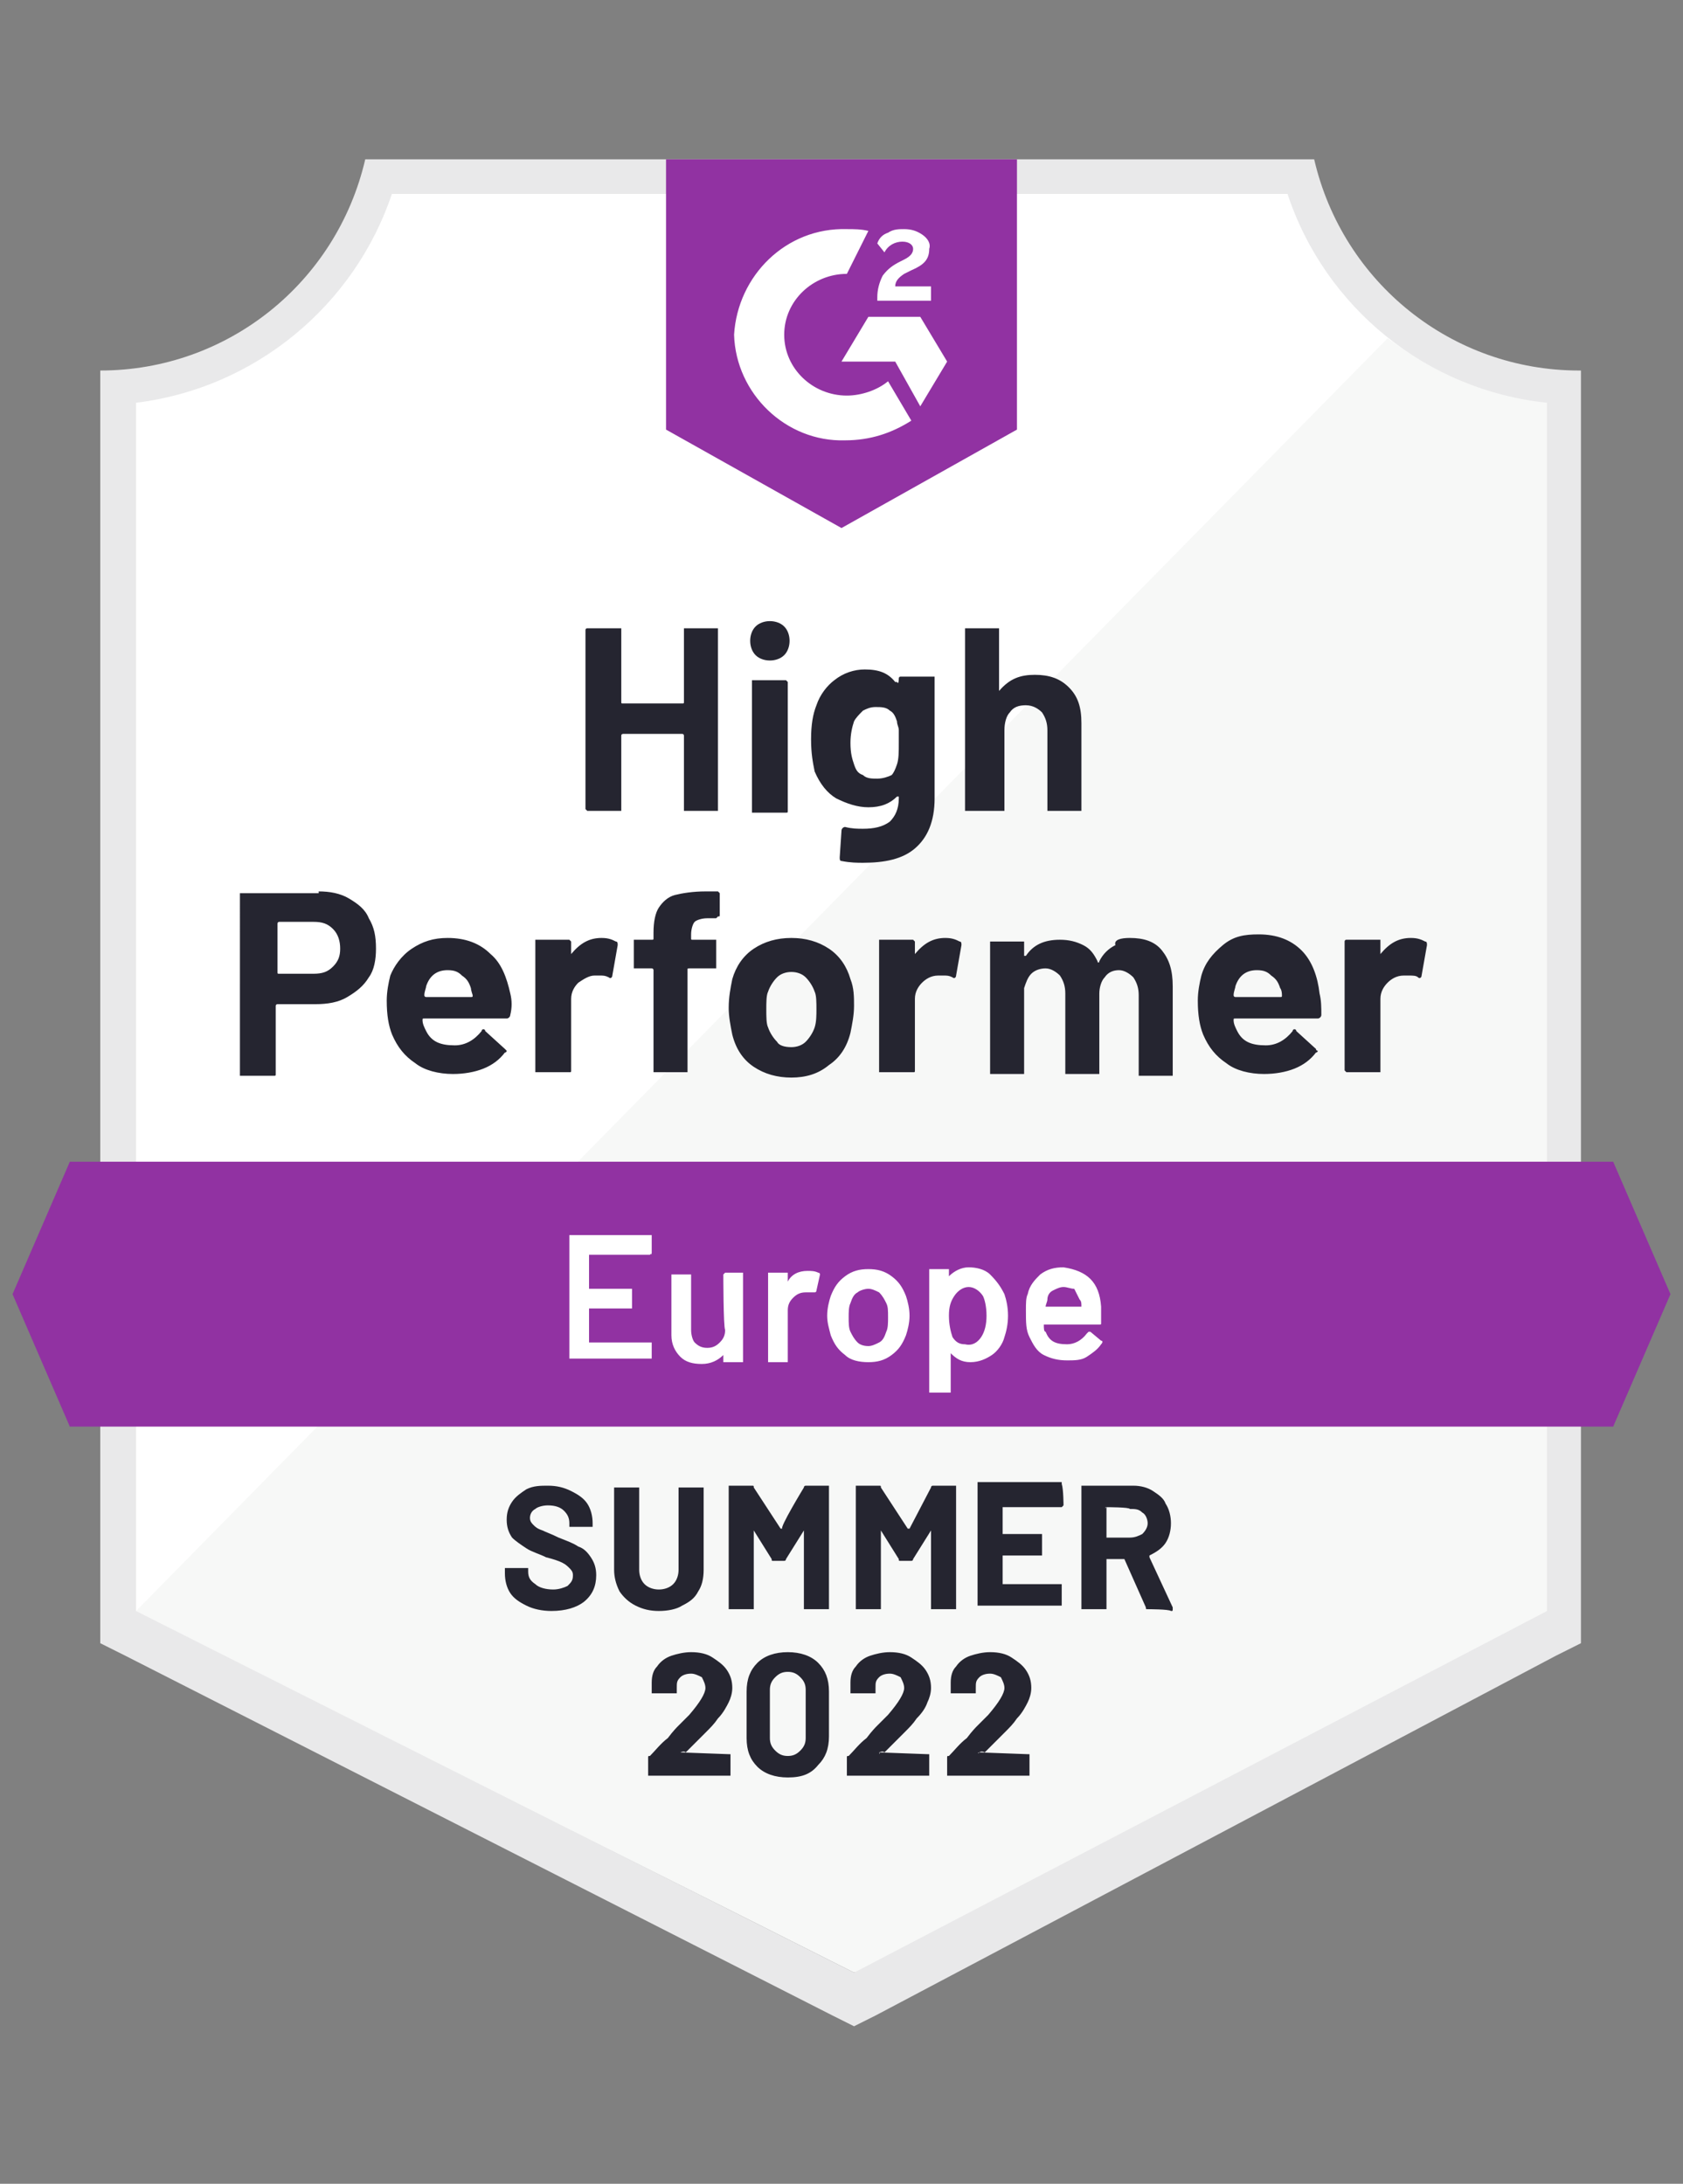 <?xml version="1.0" encoding="utf-8"?>
<!-- Generator: Adobe Illustrator 26.3.1, SVG Export Plug-In . SVG Version: 6.00 Build 0)  -->
<svg version="1.1" id="Layer_1" xmlns="http://www.w3.org/2000/svg" xmlns:xlink="http://www.w3.org/1999/xlink" x="0px" y="0px"
	 viewBox="0 0 94 122" style="enable-background:new 0 0 94 122;" xml:space="preserve">
<rect x="0" y="0" width="94" height="122" fill="#808080" stroke="none"/>
<style type="text/css">
	.st0{fill:#FFFFFF;}
	.st1{fill:#F7F8F7;}
	.st2{fill:#E9E9EA;}
	.st3{clip-path:url(#SVGID_00000096027270341343928240000006491866774165962883_);}
	.st4{fill:#9132A2;}
	.st5{clip-path:url(#SVGID_00000023261556605826145480000000965075213216069542_);}
	.st6{fill:#252530;}
</style>
<g id="container">
	<path class="st0" d="M47.8,110.2L7.3,90V22.5c6.7-0.8,12.3-5.3,14.4-11.7h50.5c2.2,6.4,7.9,11,14.6,11.7V90L47.8,110.2z"/>
	<path class="st1" d="M7.6,90l40.1,20.2L86.4,90V22.5c-3.2-0.4-6.3-1.7-8.9-3.6L7.6,90z"/>
	<path class="st2" d="M88.3,20.7h-0.1c-7.1,0-13.2-4.9-14.8-11.8H20.4c-1.6,6.9-7.7,11.8-14.8,11.8v71.1l1.4,0.7l39.5,20.1l1.2,0.6
		l1.2-0.6l38-20.1l1.4-0.7V22.6V20.7z M47.7,110.2L7.6,90V22.5c6.6-0.8,12.2-5.4,14.3-11.7h50c2.1,6.4,7.8,11,14.5,11.7V90
		L47.7,110.2z"/>
	<g>
		<defs>
			<polygon id="SVGID_1_" points="90.1,64.9 3.9,64.9 0.7,72.3 3.9,79.7 90.1,79.7 93.3,72.3 			"/>
		</defs>
		<clipPath id="SVGID_00000129178511638420168650000000669600672957845384_">
			<use xlink:href="#SVGID_1_"  style="overflow:visible;"/>
		</clipPath>
		<g style="clip-path:url(#SVGID_00000129178511638420168650000000669600672957845384_);">
			<path id="banner" class="st4" d="M-4.2,60H98.2v24.6H-4.2V60z"/>
		</g>
	</g>
	<g>
		<defs>
			<path id="SVGID_00000132794916575763164520000007013677101245114520_" d="M47,29.5l9.8-5.5V8.9H37.2V24L47,29.5z M49,16.6
				c0-0.4,0.1-0.8,0.3-1.2c0.3-0.4,0.6-0.6,1-0.8l0.2-0.1c0.4-0.2,0.5-0.4,0.5-0.6c0-0.2-0.2-0.4-0.6-0.4c-0.4,0-0.8,0.2-1,0.6
				L49,13.6c0.1-0.3,0.3-0.5,0.6-0.6c0.3-0.2,0.6-0.2,0.9-0.2c0.4,0,0.7,0.1,1,0.3c0.3,0.2,0.5,0.5,0.4,0.8c0,0.6-0.3,0.9-1,1.2
				l-0.4,0.2C50.2,15.5,50,15.7,50,16h2v0.8h-3V16.6z M51.4,17.7l1.5,2.5l-1.5,2.5L50,20.2h-3l1.5-2.5H51.4z M47.3,12.8
				c0.4,0,0.8,0,1.2,0.1l-1.2,2.4c-1.9,0-3.5,1.5-3.5,3.4c0,1.9,1.6,3.4,3.5,3.4c0.8,0,1.7-0.3,2.3-0.8l1.3,2.2
				c-1.1,0.7-2.3,1.1-3.7,1.1c-3.3,0.1-6.1-2.6-6.2-5.9C41.2,15.4,43.9,12.7,47.3,12.8z"/>
		</defs>
		<clipPath id="SVGID_00000093177569269271441500000008593640230486553481_">
			<use xlink:href="#SVGID_00000132794916575763164520000007013677101245114520_"  style="overflow:visible;"/>
		</clipPath>
		<g style="clip-path:url(#SVGID_00000093177569269271441500000008593640230486553481_);">
			<path id="logo" class="st4" d="M32.2,3.9h29.5v30.5H32.2V3.9z"/>
		</g>
	</g>
	<path class="st6" d="M17.8,49.8c0.6,0,1.2,0.1,1.7,0.4c0.5,0.3,0.9,0.6,1.1,1.1c0.3,0.5,0.4,1,0.4,1.7c0,0.6-0.1,1.2-0.4,1.6
		c-0.3,0.5-0.7,0.8-1.2,1.1c-0.5,0.3-1.1,0.4-1.8,0.4h-2.1c0,0-0.1,0-0.1,0.1v3.8c0,0.1,0,0.1-0.1,0.1c0,0-0.1,0-0.1,0h-1.7
		c-0.1,0-0.1,0-0.1,0c0,0,0-0.1,0-0.1V50c0-0.1,0-0.1,0-0.1c0,0,0.1,0,0.1,0H17.8z M17.5,54.4c0.5,0,0.8-0.1,1.1-0.4
		c0.3-0.3,0.4-0.6,0.4-1c0-0.4-0.1-0.8-0.4-1.1c-0.3-0.3-0.6-0.4-1.1-0.4h-1.9c0,0-0.1,0-0.1,0.1v2.7c0,0.1,0,0.1,0.1,0.1H17.5z
		 M28.5,55.5c0.1,0.4,0.1,0.8,0,1.2c0,0.1-0.1,0.2-0.2,0.2h-4.6c-0.1,0-0.1,0-0.1,0.1c0,0.2,0.1,0.4,0.2,0.6
		c0.3,0.6,0.8,0.8,1.6,0.8c0.6,0,1.1-0.3,1.5-0.8c0-0.1,0.1-0.1,0.1-0.1c0,0,0.1,0,0.1,0.1l1.1,1c0.1,0.1,0.1,0.1,0.1,0.1
		c0,0,0,0.1-0.1,0.1c-0.3,0.4-0.7,0.7-1.2,0.9c-0.5,0.2-1.1,0.3-1.7,0.3c-0.8,0-1.6-0.2-2.1-0.6c-0.6-0.4-1-0.9-1.3-1.6
		c-0.2-0.5-0.3-1.1-0.3-1.9c0-0.5,0.1-1,0.2-1.4C22,54,22.4,53.4,23,53c0.6-0.4,1.2-0.6,2-0.6c1,0,1.8,0.3,2.4,0.9
		C28,53.8,28.3,54.6,28.5,55.5z M25,54.2c-0.6,0-1,0.3-1.2,0.9c0,0.1-0.1,0.3-0.1,0.5c0,0,0,0.1,0.1,0.1h2.5c0.1,0,0.1,0,0.1-0.1
		c-0.1-0.3-0.1-0.4-0.1-0.4c-0.1-0.3-0.2-0.5-0.5-0.7C25.6,54.3,25.4,54.2,25,54.2z M33.6,52.4c0.4,0,0.6,0.1,0.8,0.2
		c0.1,0,0.1,0.1,0.1,0.2l-0.3,1.7c0,0.1-0.1,0.2-0.2,0.1c-0.2-0.1-0.3-0.1-0.5-0.1c-0.1,0-0.2,0-0.3,0c-0.3,0-0.6,0.2-0.9,0.4
		c-0.2,0.2-0.4,0.5-0.4,0.9v4c0,0.1,0,0.1-0.1,0.1c0,0-0.1,0-0.1,0H30c0,0-0.1,0-0.1,0c0,0,0-0.1,0-0.1v-7.2c0,0,0-0.1,0-0.1
		c0,0,0.1,0,0.1,0h1.7c0,0,0.1,0,0.1,0c0,0,0.1,0.1,0.1,0.1v0.6c0,0,0,0,0,0.1c0,0,0,0,0,0C32.4,52.7,32.9,52.4,33.6,52.4z
		 M39.9,52.5c0.1,0,0.1,0,0.1,0s0,0.1,0,0.1v1.4c0,0.1,0,0.1,0,0.1s-0.1,0-0.1,0h-1.4c-0.1,0-0.1,0-0.1,0.1v5.6c0,0.1,0,0.1,0,0.1
		c0,0-0.1,0-0.1,0h-1.7c-0.1,0-0.1,0-0.1,0s0-0.1,0-0.1v-5.6c0,0,0-0.1-0.1-0.1h-0.9c-0.1,0-0.1,0-0.1,0s0-0.1,0-0.1v-1.4
		c0-0.1,0-0.1,0-0.1s0.1,0,0.1,0h0.9c0.1,0,0.1,0,0.1-0.1v-0.3c0-0.6,0.1-1.1,0.3-1.4c0.2-0.3,0.5-0.6,0.9-0.7
		c0.4-0.1,1-0.2,1.7-0.2h0.6c0,0,0.1,0,0.1,0c0,0,0.1,0.1,0.1,0.1v1.2c0,0.1,0,0.1-0.1,0.1c0,0-0.1,0.1-0.1,0.1h-0.5
		c-0.3,0-0.6,0.1-0.7,0.2c-0.1,0.1-0.2,0.4-0.2,0.7v0.2c0,0.1,0,0.1,0.1,0.1C38.5,52.5,39.9,52.5,39.9,52.5z M44.2,60.2
		c-0.8,0-1.5-0.2-2.1-0.6c-0.6-0.4-1-1-1.2-1.8c-0.1-0.5-0.2-1-0.2-1.5c0-0.6,0.1-1.1,0.2-1.6c0.2-0.7,0.6-1.3,1.2-1.7
		s1.3-0.6,2.1-0.6c0.8,0,1.5,0.2,2.1,0.6c0.6,0.4,1,1,1.2,1.7c0.2,0.5,0.2,1,0.2,1.5c0,0.5-0.1,1-0.2,1.5c-0.2,0.8-0.6,1.4-1.2,1.8
		C45.7,60,45,60.2,44.2,60.2z M44.2,58.5c0.3,0,0.6-0.1,0.8-0.3c0.2-0.2,0.4-0.5,0.5-0.8c0.1-0.3,0.1-0.7,0.1-1c0-0.4,0-0.8-0.1-1
		c-0.1-0.3-0.3-0.6-0.5-0.8c-0.2-0.2-0.5-0.3-0.8-0.3s-0.6,0.1-0.8,0.3c-0.2,0.2-0.4,0.5-0.5,0.8c-0.1,0.2-0.1,0.6-0.1,1
		c0,0.4,0,0.8,0.1,1c0.1,0.3,0.3,0.6,0.5,0.8C43.5,58.4,43.8,58.5,44.2,58.5z M52.8,52.4c0.4,0,0.6,0.1,0.8,0.2
		c0.1,0,0.1,0.1,0.1,0.2l-0.3,1.7c0,0.1-0.1,0.2-0.2,0.1c-0.2-0.1-0.3-0.1-0.5-0.1c-0.1,0-0.2,0-0.3,0c-0.4,0-0.7,0.2-0.9,0.4
		c-0.2,0.2-0.4,0.5-0.4,0.9v4c0,0.1,0,0.1-0.1,0.1c0,0-0.1,0-0.1,0h-1.7c0,0-0.1,0-0.1,0c0,0,0-0.1,0-0.1v-7.2c0,0,0-0.1,0-0.1
		c0,0,0.1,0,0.1,0h1.7c0.1,0,0.1,0,0.1,0c0,0,0.1,0.1,0.1,0.1v0.6c0,0,0,0,0,0.1c0,0,0,0,0,0C51.6,52.7,52.1,52.4,52.8,52.4z
		 M63.1,52.4c0.8,0,1.4,0.2,1.8,0.7c0.4,0.5,0.6,1.1,0.6,2v4.9c0,0.1,0,0.1,0,0.1c0,0-0.1,0-0.1,0h-1.7c0,0-0.1,0-0.1,0
		c0,0,0-0.1,0-0.1v-4.4c0-0.4-0.1-0.7-0.3-1c-0.2-0.2-0.5-0.4-0.8-0.4c-0.3,0-0.6,0.1-0.8,0.4c-0.2,0.2-0.3,0.6-0.3,0.9v4.4
		c0,0.1,0,0.1,0,0.1c0,0-0.1,0-0.1,0h-1.7c-0.1,0-0.1,0-0.1,0c0,0,0-0.1,0-0.1v-4.4c0-0.4-0.1-0.7-0.3-1c-0.2-0.2-0.5-0.4-0.8-0.4
		c-0.3,0-0.6,0.1-0.8,0.3c-0.2,0.2-0.3,0.5-0.4,0.8v4.7c0,0.1,0,0.1,0,0.1c0,0-0.1,0-0.1,0h-1.7c-0.1,0-0.1,0-0.1,0c0,0,0-0.1,0-0.1
		v-7.2c0,0,0-0.1,0-0.1c0,0,0.1,0,0.1,0h1.7c0,0,0.1,0,0.1,0c0,0,0,0.1,0,0.1v0.6c0,0,0,0,0,0.1c0,0,0,0,0.1,0
		c0.4-0.6,1-0.9,1.9-0.9c0.5,0,0.9,0.1,1.3,0.3c0.4,0.2,0.6,0.5,0.8,0.9c0,0.1,0.1,0.1,0.1,0c0.2-0.4,0.5-0.7,0.9-0.9
		C62.2,52.5,62.6,52.4,63.1,52.4z M73.7,55.5c0.1,0.4,0.1,0.8,0.1,1.2c0,0.1-0.1,0.2-0.2,0.2H69c-0.1,0-0.1,0-0.1,0.1
		c0,0.2,0.1,0.4,0.2,0.6c0.3,0.6,0.8,0.8,1.6,0.8c0.6,0,1.1-0.3,1.5-0.8c0-0.1,0.1-0.1,0.1-0.1c0,0,0.1,0,0.1,0.1l1.1,1
		c0,0.1,0.1,0.1,0.1,0.1c0,0,0,0.1-0.1,0.1c-0.3,0.4-0.7,0.7-1.2,0.9c-0.5,0.2-1.1,0.3-1.7,0.3c-0.8,0-1.6-0.2-2.1-0.6
		c-0.6-0.4-1-0.9-1.3-1.6c-0.2-0.5-0.3-1.1-0.3-1.9c0-0.5,0.1-1,0.2-1.4c0.2-0.7,0.6-1.2,1.2-1.7s1.2-0.6,2-0.6c1,0,1.8,0.3,2.4,0.9
		S73.6,54.6,73.7,55.5z M70.2,54.2c-0.6,0-1,0.3-1.2,0.9c0,0.1-0.1,0.3-0.1,0.5c0,0,0,0.1,0.1,0.1h2.5c0.1,0,0.1,0,0.1-0.1
		c0-0.3-0.1-0.4-0.1-0.4c-0.1-0.3-0.2-0.5-0.5-0.7C70.8,54.3,70.6,54.2,70.2,54.2z M78.8,52.4c0.4,0,0.6,0.1,0.8,0.2
		c0.1,0,0.1,0.1,0.1,0.2l-0.3,1.7c0,0.1-0.1,0.2-0.2,0.1c-0.1-0.1-0.3-0.1-0.5-0.1c-0.1,0-0.2,0-0.3,0c-0.4,0-0.7,0.2-0.9,0.4
		c-0.2,0.2-0.4,0.5-0.4,0.9v4c0,0.1,0,0.1,0,0.1c0,0-0.1,0-0.1,0h-1.7c0,0-0.1,0-0.1,0c0,0-0.1-0.1-0.1-0.1v-7.2c0,0,0-0.1,0.1-0.1
		c0,0,0.1,0,0.1,0h1.7c0,0,0.1,0,0.1,0c0,0,0,0.1,0,0.1v0.6c0,0,0,0,0,0.1c0,0,0,0,0,0C77.6,52.7,78.1,52.4,78.8,52.4z"/>
	<path class="st6" d="M38.2,35.2c0,0,0-0.1,0-0.1c0,0,0.1,0,0.1,0h1.7c0,0,0.1,0,0.1,0c0,0,0,0.1,0,0.1v10c0,0.1,0,0.1,0,0.1
		c0,0-0.1,0-0.1,0h-1.7c0,0-0.1,0-0.1,0s0-0.1,0-0.1v-4.1c0,0,0-0.1-0.1-0.1h-3.3c0,0-0.1,0-0.1,0.1v4.1c0,0.1,0,0.1,0,0.1
		c0,0-0.1,0-0.1,0h-1.7c0,0-0.1,0-0.1,0c0,0-0.1-0.1-0.1-0.1v-10c0,0,0-0.1,0.1-0.1c0,0,0.1,0,0.1,0h1.7c0,0,0.1,0,0.1,0
		c0,0,0,0.1,0,0.1v4c0,0.1,0,0.1,0.1,0.1h3.3c0.1,0,0.1,0,0.1-0.1C38.2,39.2,38.2,35.2,38.2,35.2z M43,36.9c-0.3,0-0.6-0.1-0.8-0.3
		c-0.2-0.2-0.3-0.5-0.3-0.8c0-0.3,0.1-0.6,0.3-0.8c0.2-0.2,0.5-0.3,0.8-0.3s0.6,0.1,0.8,0.3s0.3,0.5,0.3,0.8c0,0.3-0.1,0.6-0.3,0.8
		C43.6,36.8,43.3,36.9,43,36.9z M42.1,45.4c0,0-0.1,0-0.1,0c0,0,0-0.1,0-0.1v-7.2c0-0.1,0-0.1,0-0.1c0,0,0.1,0,0.1,0h1.7
		c0,0,0.1,0,0.1,0c0,0,0.1,0.1,0.1,0.1v7.2c0,0.1,0,0.1-0.1,0.1c0,0-0.1,0-0.1,0C43.8,45.4,42.1,45.4,42.1,45.4z M50.2,37.9
		c0,0,0-0.1,0.1-0.1c0,0,0.1,0,0.1,0h1.7c0,0,0.1,0,0.1,0c0,0,0,0.1,0,0.1v6.7c0,1.3-0.4,2.2-1.1,2.8c-0.7,0.6-1.7,0.8-2.9,0.8
		c-0.3,0-0.7,0-1.2-0.1c-0.1,0-0.1-0.1-0.1-0.2l0.1-1.5c0-0.1,0.1-0.2,0.2-0.2c0.4,0.1,0.7,0.1,1,0.1c0.6,0,1.1-0.1,1.5-0.4
		c0.3-0.3,0.5-0.7,0.5-1.3c0,0,0-0.1,0-0.1c0,0,0,0-0.1,0c-0.4,0.4-0.9,0.6-1.6,0.6c-0.6,0-1.2-0.2-1.8-0.5
		c-0.5-0.3-0.9-0.8-1.2-1.5c-0.1-0.5-0.2-1-0.2-1.8c0-0.8,0.1-1.4,0.3-1.9c0.2-0.6,0.6-1.1,1-1.4c0.5-0.4,1.1-0.6,1.7-0.6
		c0.8,0,1.3,0.2,1.7,0.7c0,0,0,0,0.1,0c0,0,0,0,0,0C50.2,38.3,50.2,37.9,50.2,37.9z M50.1,42.7c0.1-0.3,0.1-0.7,0.1-1.2
		c0-0.3,0-0.5,0-0.7c0-0.2-0.1-0.3-0.1-0.5c-0.1-0.3-0.2-0.5-0.4-0.6c-0.2-0.2-0.5-0.2-0.8-0.2c-0.3,0-0.5,0.1-0.7,0.2
		c-0.2,0.2-0.4,0.4-0.5,0.6c-0.1,0.3-0.2,0.7-0.2,1.2c0,0.6,0.1,0.9,0.2,1.2c0.1,0.3,0.2,0.5,0.5,0.6c0.2,0.2,0.5,0.2,0.8,0.2
		c0.3,0,0.6-0.1,0.8-0.2C49.9,43.2,50,43,50.1,42.7z M57.8,37.7c0.8,0,1.4,0.2,1.9,0.7c0.5,0.5,0.7,1.1,0.7,2v4.8c0,0.1,0,0.1,0,0.1
		c0,0-0.1,0-0.1,0h-1.7c0,0-0.1,0-0.1,0c0,0,0-0.1,0-0.1v-4.4c0-0.4-0.1-0.7-0.3-1c-0.2-0.2-0.5-0.4-0.9-0.4c-0.4,0-0.7,0.1-0.9,0.4
		c-0.2,0.2-0.3,0.6-0.3,1v4.4c0,0.1,0,0.1,0,0.1s-0.1,0-0.1,0H54c-0.1,0-0.1,0-0.1,0c0,0,0-0.1,0-0.1v-10c0,0,0-0.1,0-0.1
		c0,0,0.1,0,0.1,0h1.7c0.1,0,0.1,0,0.1,0c0,0,0,0.1,0,0.1v3.3c0,0,0,0,0,0.1c0,0,0,0,0,0C56.4,37.9,57,37.7,57.8,37.7z"/>
	<path class="st0" d="M36.4,70C36.4,70.1,36.3,70.1,36.4,70c-0.1,0.1-0.1,0.1-0.1,0.1h-3.4c0,0,0,0,0,0V72c0,0,0,0,0,0h2.3
		c0,0,0.1,0,0.1,0c0,0,0,0.1,0,0.1V73c0,0,0,0.1,0,0.1c0,0-0.1,0-0.1,0h-2.3c0,0,0,0,0,0V75c0,0,0,0,0,0h3.4c0,0,0.1,0,0.1,0
		c0,0,0,0,0,0.1v0.7c0,0,0,0.1,0,0.1c0,0-0.1,0-0.1,0h-4.4c0,0-0.1,0-0.1,0c0,0,0,0,0-0.1v-6.7c0,0,0-0.1,0-0.1c0,0,0,0,0.1,0h4.4
		c0,0,0.1,0,0.1,0c0,0,0,0,0,0.1C36.4,69.3,36.4,70,36.4,70z M40.4,71.2C40.4,71.1,40.4,71.1,40.4,71.2c0.1-0.1,0.1-0.1,0.1-0.1h0.9
		c0,0,0.1,0,0.1,0c0,0,0,0.1,0,0.1v4.8c0,0,0,0.1,0,0.1c0,0-0.1,0-0.1,0h-0.9c0,0-0.1,0-0.1,0c0,0,0,0,0-0.1v-0.3c0,0,0,0,0,0
		c0,0,0,0,0,0c-0.3,0.3-0.7,0.5-1.2,0.5c-0.5,0-0.9-0.1-1.2-0.4c-0.3-0.3-0.5-0.7-0.5-1.2v-3.3c0,0,0-0.1,0-0.1c0,0,0.1,0,0.1,0h0.9
		c0,0,0.1,0,0.1,0c0,0,0,0.1,0,0.1v3c0,0.3,0.1,0.6,0.2,0.7c0.2,0.2,0.4,0.3,0.7,0.3c0.3,0,0.5-0.1,0.7-0.3s0.3-0.4,0.3-0.7
		C40.4,74.1,40.4,71.2,40.4,71.2z M45.1,71c0.2,0,0.4,0,0.6,0.1c0.1,0,0.1,0.1,0.1,0.1l-0.2,0.9c0,0.1-0.1,0.1-0.1,0.1
		c-0.1,0-0.2,0-0.3,0c-0.1,0-0.2,0-0.2,0c-0.3,0-0.5,0.1-0.7,0.3c-0.2,0.2-0.3,0.4-0.3,0.7v2.8c0,0,0,0.1,0,0.1c0,0,0,0-0.1,0h-0.9
		c0,0-0.1,0-0.1,0c0,0,0,0,0-0.1v-4.8c0,0,0-0.1,0-0.1c0,0,0.1,0,0.1,0h0.9c0,0,0.1,0,0.1,0c0,0,0,0.1,0,0.1v0.4c0,0,0,0,0,0
		c0,0,0,0,0,0C44.2,71.2,44.6,71,45.1,71z M48.5,76.1c-0.5,0-1-0.1-1.3-0.4c-0.4-0.3-0.6-0.6-0.8-1.1c-0.1-0.4-0.2-0.7-0.2-1.1
		c0-0.4,0.1-0.8,0.2-1.1c0.2-0.5,0.4-0.8,0.8-1.1c0.4-0.3,0.8-0.4,1.3-0.4c0.5,0,0.9,0.1,1.3,0.4c0.4,0.3,0.6,0.6,0.8,1.1
		c0.1,0.3,0.2,0.7,0.2,1.1c0,0.4-0.1,0.8-0.2,1.1c-0.2,0.5-0.4,0.8-0.8,1.1C49.4,76,49,76.1,48.5,76.1z M48.5,75.2
		c0.2,0,0.4-0.1,0.6-0.2c0.2-0.1,0.3-0.3,0.4-0.6c0.1-0.2,0.1-0.5,0.1-0.8c0-0.4,0-0.6-0.1-0.8c-0.1-0.2-0.2-0.4-0.4-0.6
		c-0.2-0.1-0.4-0.2-0.6-0.2c-0.2,0-0.5,0.1-0.6,0.2c-0.2,0.1-0.3,0.3-0.4,0.6c-0.1,0.2-0.1,0.5-0.1,0.8c0,0.3,0,0.6,0.1,0.8
		c0.1,0.2,0.2,0.4,0.4,0.6C48,75.1,48.2,75.2,48.5,75.2z M56.1,72.3c0.1,0.3,0.2,0.7,0.2,1.2c0,0.5-0.1,0.9-0.2,1.2
		c-0.1,0.4-0.4,0.8-0.7,1c-0.3,0.2-0.7,0.4-1.2,0.4c-0.5,0-0.8-0.2-1.1-0.5c0,0,0,0,0,0c0,0,0,0,0,0v2.1c0,0,0,0.1,0,0.1
		c0,0,0,0-0.1,0H52c0,0-0.1,0-0.1,0c0,0,0,0,0-0.1v-6.7c0,0,0-0.1,0-0.1c0,0,0.1,0,0.1,0h0.9c0,0,0.1,0,0.1,0c0,0,0,0.1,0,0.1v0.3
		c0,0,0,0,0,0s0,0,0,0c0.3-0.3,0.7-0.5,1.1-0.5s0.9,0.1,1.2,0.4C55.7,71.6,55.9,71.9,56.1,72.3z M54.8,74.7c0.2-0.3,0.3-0.7,0.3-1.2
		c0-0.5-0.1-0.9-0.2-1.1c-0.2-0.3-0.5-0.5-0.8-0.5c-0.3,0-0.6,0.2-0.8,0.5C53.1,72.7,53,73,53,73.5c0,0.5,0.1,0.9,0.2,1.2
		c0.2,0.3,0.4,0.4,0.7,0.4C54.3,75.2,54.6,75,54.8,74.7z M61.5,73c0,0.2,0,0.3,0,0.6l0,0.3c0,0.1,0,0.1-0.1,0.1h-3.1c0,0,0,0,0,0
		c0,0.2,0,0.4,0.1,0.4c0.2,0.5,0.5,0.7,1.2,0.7c0.4,0,0.8-0.2,1.1-0.6c0,0,0.1-0.1,0.1-0.1c0,0,0,0,0.1,0l0.6,0.5
		c0.1,0,0.1,0.1,0,0.2c-0.2,0.3-0.5,0.5-0.8,0.7c-0.3,0.2-0.7,0.2-1.1,0.2c-0.5,0-0.9-0.1-1.3-0.3c-0.4-0.2-0.6-0.6-0.8-1
		c-0.2-0.4-0.2-0.8-0.2-1.5c0-0.4,0-0.7,0.1-0.9c0.1-0.5,0.4-0.8,0.7-1.1c0.4-0.3,0.8-0.4,1.3-0.4C60.7,71,61.4,71.6,61.5,73z
		 M59.4,71.9c-0.2,0-0.4,0.1-0.6,0.2c-0.2,0.1-0.3,0.3-0.3,0.5c0,0.1-0.1,0.3-0.1,0.4c0,0,0,0,0,0h2c0,0,0,0,0,0
		c0-0.2,0-0.3-0.1-0.4c-0.1-0.2-0.2-0.4-0.3-0.6C59.8,72,59.6,71.9,59.4,71.9z"/>
	<path class="st6" d="M30.8,90c-0.5,0-1-0.1-1.4-0.3c-0.4-0.2-0.7-0.4-0.9-0.7c-0.2-0.3-0.3-0.7-0.3-1.1v-0.2c0,0,0-0.1,0-0.1
		c0,0,0,0,0.1,0h1.1c0,0,0.1,0,0.1,0c0,0,0,0,0,0.1v0.1c0,0.3,0.1,0.5,0.4,0.7c0.2,0.2,0.6,0.3,1,0.3c0.3,0,0.6-0.1,0.8-0.2
		c0.2-0.2,0.3-0.3,0.3-0.6c0-0.2-0.1-0.3-0.2-0.4c-0.1-0.1-0.2-0.2-0.4-0.3c-0.2-0.1-0.5-0.2-0.9-0.3c-0.4-0.2-0.8-0.3-1.1-0.5
		c-0.3-0.2-0.6-0.4-0.8-0.6c-0.2-0.3-0.3-0.6-0.3-1c0-0.4,0.1-0.7,0.3-1c0.2-0.3,0.5-0.5,0.8-0.7c0.4-0.2,0.8-0.2,1.2-0.2
		c0.5,0,0.9,0.1,1.3,0.3c0.4,0.2,0.7,0.4,0.9,0.7c0.2,0.3,0.3,0.7,0.3,1.1v0.1c0,0,0,0.1,0,0.1c0,0-0.1,0-0.1,0h-1.1
		c0,0-0.1,0-0.1,0c0,0,0,0,0-0.1v-0.1c0-0.3-0.1-0.5-0.3-0.7c-0.2-0.2-0.5-0.3-0.9-0.3c-0.3,0-0.6,0.1-0.7,0.2
		c-0.2,0.1-0.3,0.3-0.3,0.5c0,0.2,0.1,0.3,0.2,0.4c0.1,0.1,0.2,0.2,0.5,0.3c0.2,0.1,0.5,0.2,0.9,0.4c0.5,0.2,0.8,0.3,1.1,0.5
		c0.3,0.1,0.5,0.3,0.7,0.6c0.2,0.3,0.3,0.6,0.3,1c0,0.6-0.2,1.1-0.7,1.5C32.2,89.8,31.6,90,30.8,90z M36.8,90
		c-0.5,0-0.9-0.1-1.3-0.3c-0.4-0.2-0.7-0.5-0.9-0.8c-0.2-0.4-0.3-0.8-0.3-1.2v-4.5c0,0,0-0.1,0-0.1c0,0,0.1,0,0.1,0h1.2
		c0,0,0.1,0,0.1,0c0,0,0,0,0,0.1v4.5c0,0.3,0.1,0.6,0.3,0.8c0.2,0.2,0.5,0.3,0.8,0.3s0.6-0.1,0.8-0.3c0.2-0.2,0.3-0.5,0.3-0.8v-4.5
		c0,0,0-0.1,0-0.1c0,0,0,0,0.1,0h1.2c0,0,0.1,0,0.1,0c0,0,0,0,0,0.1v4.5c0,0.5-0.1,0.9-0.3,1.2c-0.2,0.4-0.5,0.6-0.9,0.8
		C37.8,89.9,37.3,90,36.8,90z M44.9,83.1c0-0.1,0.1-0.1,0.1-0.1h1.2c0,0,0.1,0,0.1,0c0,0,0,0,0,0.1v6.7c0,0,0,0.1,0,0.1
		c0,0-0.1,0-0.1,0h-1.2c0,0-0.1,0-0.1,0c0,0,0,0,0-0.1v-4.3c0,0,0,0,0,0c0,0,0,0,0,0l-1,1.6c0,0.1-0.1,0.1-0.1,0.1h-0.6
		c-0.1,0-0.1,0-0.1-0.1l-1-1.6c0,0,0,0,0,0c0,0,0,0,0,0v4.3c0,0,0,0.1,0,0.1c0,0,0,0-0.1,0h-1.2c0,0-0.1,0-0.1,0c0,0,0,0,0-0.1v-6.7
		c0,0,0-0.1,0-0.1c0,0,0.1,0,0.1,0h1.2c0.1,0,0.1,0,0.1,0.1l1.5,2.3c0,0,0,0,0.1,0C43.5,85.4,44.9,83.1,44.9,83.1z M52,83.1
		c0-0.1,0.1-0.1,0.1-0.1h1.2c0,0,0.1,0,0.1,0c0,0,0,0,0,0.1v6.7c0,0,0,0.1,0,0.1c0,0,0,0-0.1,0h-1.2c0,0-0.1,0-0.1,0c0,0,0,0,0-0.1
		v-4.3c0,0,0,0,0,0c0,0,0,0,0,0l-1,1.6c0,0.1-0.1,0.1-0.1,0.1h-0.6c-0.1,0-0.1,0-0.1-0.1l-1-1.6c0,0,0,0,0,0c0,0,0,0,0,0v4.3
		c0,0,0,0.1,0,0.1c0,0-0.1,0-0.1,0h-1.2c0,0-0.1,0-0.1,0c0,0,0,0,0-0.1v-6.7c0,0,0-0.1,0-0.1c0,0,0,0,0.1,0h1.2c0.1,0,0.1,0,0.1,0.1
		l1.5,2.3c0,0,0,0,0.1,0L52,83.1z M59.4,84.1C59.4,84.2,59.4,84.2,59.4,84.1c-0.1,0.1-0.1,0.1-0.1,0.1H56c0,0,0,0,0,0v1.5
		c0,0,0,0,0,0h2.1c0,0,0.1,0,0.1,0c0,0,0,0.1,0,0.1v1c0,0,0,0.1,0,0.1c0,0,0,0-0.1,0H56c0,0,0,0,0,0v1.6c0,0,0,0,0,0h3.2
		c0,0,0.1,0,0.1,0c0,0,0,0.1,0,0.1v1c0,0,0,0.1,0,0.1c0,0-0.1,0-0.1,0h-4.5c0,0-0.1,0-0.1,0c0,0,0,0,0-0.1v-6.7c0,0,0-0.1,0-0.1
		c0,0,0.1,0,0.1,0h4.5c0,0,0.1,0,0.1,0c0,0,0,0,0,0.1C59.4,83.2,59.4,84.1,59.4,84.1z M64.1,89.9c-0.1,0-0.1,0-0.1-0.1l-1.2-2.7
		c0,0,0,0-0.1,0h-0.9c0,0,0,0,0,0v2.7c0,0,0,0.1,0,0.1c0,0,0,0-0.1,0h-1.2c0,0-0.1,0-0.1,0c0,0,0,0,0-0.1v-6.7c0,0,0-0.1,0-0.1
		c0,0,0.1,0,0.1,0h2.8c0.4,0,0.8,0.1,1.1,0.3c0.3,0.2,0.6,0.4,0.7,0.7c0.2,0.3,0.3,0.7,0.3,1.1c0,0.4-0.1,0.8-0.3,1.1
		c-0.2,0.3-0.5,0.5-0.9,0.7c0,0,0,0,0,0.1l1.3,2.8c0,0,0,0,0,0.1c0,0.1,0,0.1-0.1,0.1C65.3,89.9,64.1,89.9,64.1,89.9z M61.8,84.2
		C61.7,84.2,61.7,84.3,61.8,84.2l0,1.7c0,0,0,0,0,0h1.3c0.3,0,0.5-0.1,0.7-0.2c0.2-0.2,0.3-0.4,0.3-0.6s-0.1-0.5-0.3-0.6
		c-0.2-0.2-0.4-0.2-0.7-0.2C63.1,84.2,61.8,84.2,61.8,84.2z"/>
	<path class="st6" d="M38,97.9C38,97.9,38,98,38,97.9C38,98,38,98,38,97.9l2.7,0.1c0,0,0.1,0,0.1,0c0,0,0,0.1,0,0.1v1
		c0,0,0,0.1,0,0.1c0,0-0.1,0-0.1,0h-4.4c0,0-0.1,0-0.1,0c0,0,0,0,0-0.1v-0.9c0-0.1,0-0.1,0.1-0.1c0.3-0.3,0.6-0.7,1-1
		c0.3-0.4,0.5-0.6,0.6-0.7c0.2-0.2,0.4-0.4,0.6-0.6c0.6-0.7,0.9-1.2,0.9-1.5c0-0.2-0.1-0.4-0.2-0.6c-0.2-0.1-0.4-0.2-0.6-0.2
		c-0.3,0-0.5,0.1-0.6,0.2c-0.2,0.2-0.2,0.3-0.2,0.6v0.2c0,0,0,0.1,0,0.1c0,0,0,0-0.1,0h-1.2c0,0-0.1,0-0.1,0c0,0,0-0.1,0-0.1V94
		c0-0.4,0.1-0.7,0.3-0.9c0.2-0.3,0.5-0.5,0.8-0.6c0.3-0.1,0.7-0.2,1.1-0.2c0.5,0,0.9,0.1,1.2,0.3c0.3,0.2,0.6,0.4,0.8,0.7
		c0.2,0.3,0.3,0.6,0.3,1c0,0.3-0.1,0.6-0.2,0.8s-0.3,0.6-0.6,0.9c-0.2,0.3-0.4,0.5-0.7,0.8c-0.2,0.2-0.6,0.6-1.1,1.1
		C38.2,97.8,38,97.9,38,97.9z M44,99.3c-0.7,0-1.3-0.2-1.7-0.6c-0.4-0.4-0.6-0.9-0.6-1.6v-2.6c0-0.7,0.2-1.2,0.6-1.6s1-0.6,1.7-0.6
		c0.7,0,1.3,0.2,1.7,0.6c0.4,0.4,0.6,0.9,0.6,1.6V97c0,0.7-0.2,1.2-0.6,1.6C45.3,99.1,44.8,99.3,44,99.3z M44,98.1
		c0.3,0,0.5-0.1,0.7-0.3c0.2-0.2,0.3-0.4,0.3-0.7v-2.7c0-0.3-0.1-0.5-0.3-0.7c-0.2-0.2-0.4-0.3-0.7-0.3c-0.3,0-0.5,0.1-0.7,0.3
		c-0.2,0.2-0.3,0.4-0.3,0.7v2.7c0,0.3,0.1,0.5,0.3,0.7C43.5,98,43.7,98.1,44,98.1z M49.1,97.9C49.1,97.9,49.1,98,49.1,97.9
		C49.1,98,49.2,98,49.1,97.9l2.7,0.1c0,0,0.1,0,0.1,0c0,0,0,0.1,0,0.1v1c0,0,0,0.1,0,0.1c0,0-0.1,0-0.1,0h-4.4c0,0-0.1,0-0.1,0
		c0,0,0,0,0-0.1v-0.9c0-0.1,0-0.1,0.1-0.1c0.3-0.3,0.6-0.7,1-1c0.3-0.4,0.5-0.6,0.6-0.7c0.2-0.2,0.4-0.4,0.6-0.6
		c0.6-0.7,0.9-1.2,0.9-1.5c0-0.2-0.1-0.4-0.2-0.6c-0.2-0.1-0.4-0.2-0.6-0.2c-0.3,0-0.5,0.1-0.6,0.2c-0.2,0.2-0.2,0.3-0.2,0.6v0.2
		c0,0,0,0.1,0,0.1c0,0-0.1,0-0.1,0h-1.2c0,0-0.1,0-0.1,0c0,0,0-0.1,0-0.1V94c0-0.4,0.1-0.7,0.3-0.9c0.2-0.3,0.5-0.5,0.8-0.6
		c0.3-0.1,0.7-0.2,1.1-0.2c0.5,0,0.9,0.1,1.2,0.3c0.3,0.2,0.6,0.4,0.8,0.7c0.2,0.3,0.3,0.6,0.3,1c0,0.3-0.1,0.6-0.2,0.8
		c-0.1,0.3-0.3,0.6-0.6,0.9c-0.2,0.3-0.4,0.5-0.7,0.8c-0.2,0.2-0.6,0.6-1.1,1.1C49.3,97.8,49.1,97.9,49.1,97.9z M54.7,97.9
		C54.6,97.9,54.6,98,54.7,97.9C54.7,98,54.7,98,54.7,97.9l2.7,0.1c0,0,0.1,0,0.1,0c0,0,0,0.1,0,0.1v1c0,0,0,0.1,0,0.1
		c0,0-0.1,0-0.1,0h-4.4c0,0-0.1,0-0.1,0c0,0,0,0,0-0.1v-0.9c0-0.1,0-0.1,0.1-0.1c0.3-0.3,0.6-0.7,1-1c0.3-0.4,0.5-0.6,0.6-0.7
		c0.2-0.2,0.4-0.4,0.6-0.6c0.6-0.7,0.9-1.2,0.9-1.5c0-0.2-0.1-0.4-0.2-0.6c-0.2-0.1-0.4-0.2-0.6-0.2c-0.3,0-0.5,0.1-0.6,0.2
		c-0.2,0.2-0.2,0.3-0.2,0.6v0.2c0,0,0,0.1,0,0.1c0,0-0.1,0-0.1,0h-1.2c0,0-0.1,0-0.1,0c0,0,0-0.1,0-0.1V94c0-0.4,0.1-0.7,0.3-0.9
		c0.2-0.3,0.5-0.5,0.8-0.6c0.3-0.1,0.7-0.2,1.1-0.2c0.5,0,0.9,0.1,1.2,0.3c0.3,0.2,0.6,0.4,0.8,0.7c0.2,0.3,0.3,0.6,0.3,1
		c0,0.3-0.1,0.6-0.2,0.8s-0.3,0.6-0.6,0.9c-0.2,0.3-0.4,0.5-0.7,0.8c-0.2,0.2-0.6,0.6-1.1,1.1C54.8,97.8,54.7,97.9,54.7,97.9z"/>
</g>
</svg>
